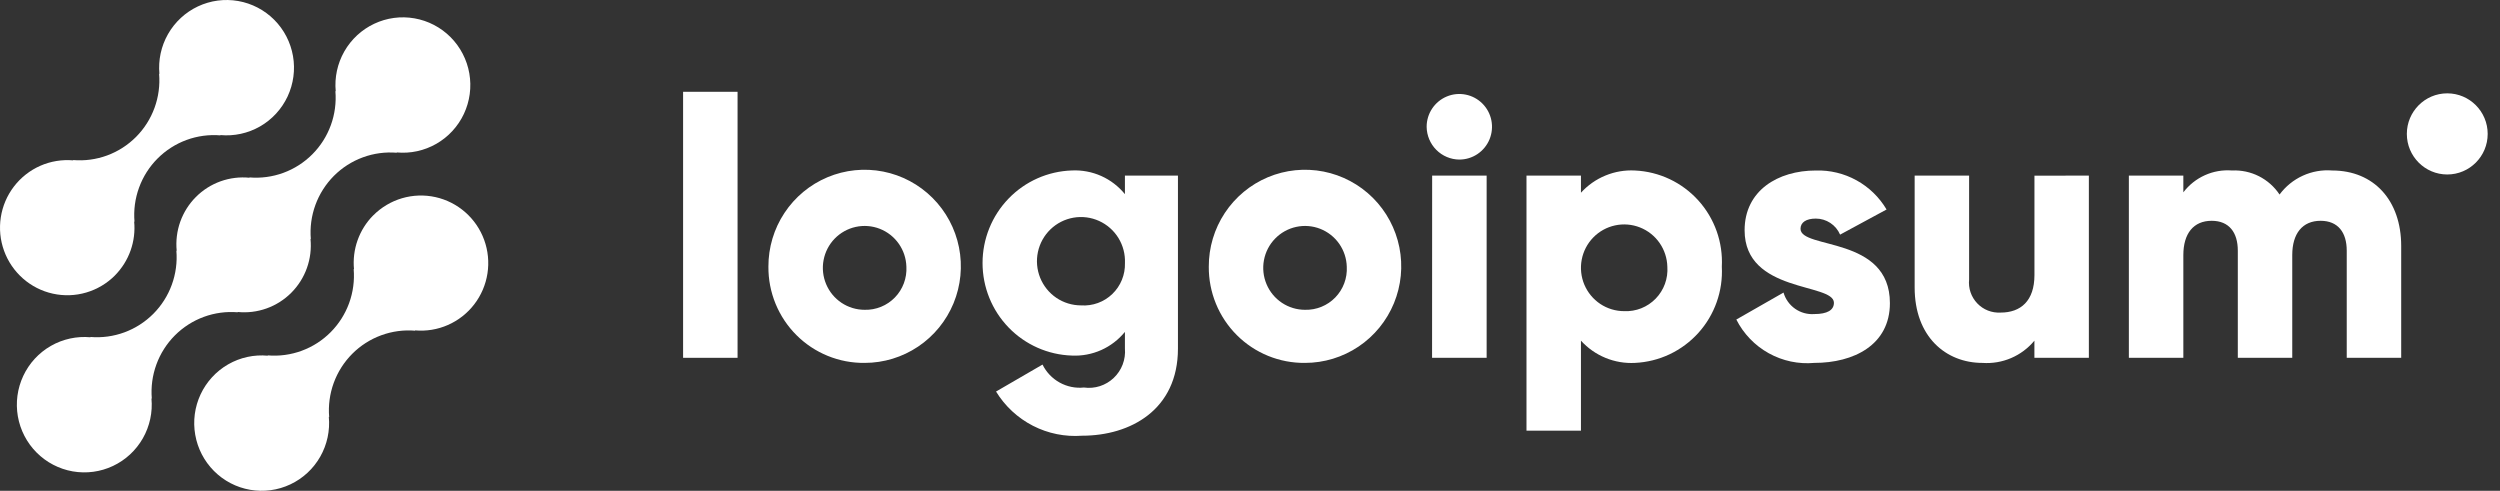 <svg width="163" height="32" viewBox="0 0 163 32" fill="none" xmlns="http://www.w3.org/2000/svg">
<rect x="0" y="0" width="163" height="32" fill="#333333" stroke="none"/>
<path d="M24.332 14.044C23.878 14.501 23.532 15.054 23.315 15.661C23.099 16.269 23.019 16.917 23.081 17.559L23.059 17.537C23.123 18.293 23.021 19.054 22.762 19.766C22.502 20.478 22.091 21.125 21.556 21.662C21.022 22.198 20.377 22.611 19.668 22.871C18.958 23.132 18.2 23.234 17.447 23.17L17.468 23.192C16.567 23.108 15.662 23.304 14.877 23.755C14.092 24.206 13.464 24.889 13.079 25.711C12.695 26.533 12.572 27.454 12.729 28.348C12.885 29.243 13.312 30.067 13.952 30.709C14.592 31.351 15.414 31.779 16.305 31.934C17.197 32.09 18.114 31.967 18.933 31.58C19.752 31.194 20.432 30.563 20.88 29.774C21.329 28.986 21.524 28.077 21.439 27.173L21.462 27.195C21.398 26.439 21.5 25.678 21.759 24.966C22.019 24.254 22.43 23.607 22.965 23.07C23.499 22.534 24.144 22.121 24.854 21.861C25.564 21.6 26.322 21.498 27.075 21.562L27.052 21.54C27.788 21.607 28.529 21.486 29.206 21.188C29.882 20.891 30.473 20.427 30.924 19.839C31.375 19.252 31.67 18.559 31.783 17.826C31.896 17.094 31.823 16.344 31.57 15.647C31.318 14.95 30.894 14.329 30.338 13.84C29.783 13.351 29.113 13.011 28.392 12.851C27.67 12.691 26.92 12.717 26.211 12.925C25.502 13.134 24.857 13.518 24.335 14.044H24.332Z" fill="white"/>
<path d="M15.511 20.362L15.488 20.34C16.128 20.405 16.775 20.326 17.381 20.109C17.987 19.893 18.537 19.544 18.992 19.087C19.448 18.631 19.796 18.079 20.012 17.471C20.229 16.863 20.308 16.214 20.244 15.571L20.266 15.593C20.203 14.837 20.304 14.076 20.564 13.364C20.824 12.652 21.235 12.005 21.769 11.468C22.304 10.932 22.948 10.519 23.658 10.259C24.368 9.998 25.126 9.896 25.879 9.96L25.857 9.938C26.758 10.023 27.663 9.827 28.448 9.377C29.234 8.927 29.863 8.244 30.248 7.422C30.633 6.6 30.756 5.679 30.6 4.785C30.444 3.89 30.017 3.065 29.378 2.423C28.738 1.781 27.916 1.352 27.024 1.196C26.133 1.04 25.215 1.163 24.396 1.55C23.578 1.936 22.897 2.567 22.448 3.356C22 4.144 21.804 5.053 21.889 5.957L21.867 5.934C21.931 6.69 21.83 7.451 21.57 8.163C21.311 8.876 20.899 9.523 20.365 10.059C19.831 10.595 19.186 11.008 18.476 11.269C17.766 11.529 17.008 11.631 16.255 11.567L16.276 11.59C15.636 11.525 14.99 11.604 14.384 11.82C13.778 12.037 13.227 12.386 12.772 12.843C12.317 13.299 11.969 13.851 11.752 14.459C11.536 15.067 11.457 15.716 11.521 16.359L11.499 16.337C11.563 17.093 11.461 17.853 11.201 18.566C10.942 19.278 10.53 19.925 9.996 20.461C9.461 20.997 8.817 21.41 8.107 21.671C7.397 21.931 6.64 22.034 5.886 21.97L5.908 21.991C5.007 21.907 4.102 22.103 3.316 22.553C2.53 23.003 1.902 23.686 1.517 24.508C1.132 25.33 1.009 26.251 1.164 27.145C1.32 28.04 1.747 28.865 2.387 29.507C3.027 30.149 3.849 30.577 4.74 30.734C5.631 30.89 6.549 30.767 7.368 30.38C8.187 29.994 8.867 29.363 9.316 28.574C9.765 27.786 9.96 26.877 9.875 25.973L9.898 25.995C9.835 25.239 9.936 24.478 10.196 23.766C10.455 23.053 10.867 22.407 11.401 21.87C11.936 21.334 12.58 20.921 13.29 20.66C14 20.4 14.758 20.298 15.511 20.362Z" fill="white"/>
<path d="M7.497 17.954C7.95 17.496 8.297 16.944 8.513 16.336C8.729 15.729 8.809 15.081 8.747 14.439L8.769 14.46C8.706 13.704 8.807 12.943 9.067 12.231C9.327 11.518 9.738 10.871 10.273 10.335C10.808 9.798 11.453 9.386 12.163 9.125C12.873 8.865 13.631 8.763 14.385 8.827L14.362 8.806C15.262 8.89 16.167 8.694 16.953 8.244C17.738 7.794 18.366 7.111 18.751 6.29C19.136 5.468 19.259 4.547 19.103 3.653C18.947 2.759 18.521 1.934 17.881 1.292C17.241 0.65 16.42 0.222 15.529 0.066C14.638 -0.09 13.72 0.033 12.902 0.419C12.083 0.805 11.403 1.436 10.954 2.224C10.505 3.012 10.31 3.92 10.394 4.824L10.373 4.802C10.437 5.558 10.335 6.319 10.075 7.031C9.816 7.744 9.404 8.391 8.87 8.927C8.335 9.463 7.691 9.876 6.981 10.137C6.271 10.397 5.513 10.499 4.76 10.435L4.782 10.457C4.046 10.391 3.305 10.512 2.628 10.809C1.952 11.107 1.361 11.571 0.91 12.159C0.46 12.747 0.164 13.439 0.052 14.172C-0.061 14.905 0.012 15.654 0.265 16.351C0.517 17.048 0.941 17.669 1.497 18.158C2.052 18.647 2.722 18.987 3.443 19.146C4.165 19.306 4.915 19.281 5.624 19.072C6.333 18.864 6.978 18.479 7.5 17.954H7.497Z" fill="white"/>
<path d="M44.538 5.985H48.089V23.329H44.538V5.985Z" fill="white"/>
<path d="M50.1 17.39C50.095 16.143 50.459 14.923 51.145 13.885C51.831 12.846 52.81 12.035 53.956 11.554C55.102 11.074 56.364 10.946 57.583 11.186C58.801 11.426 59.922 12.024 60.801 12.903C61.681 13.783 62.282 14.905 62.526 16.127C62.77 17.349 62.647 18.616 62.173 19.768C61.699 20.92 60.895 21.905 59.862 22.598C58.83 23.291 57.616 23.661 56.374 23.661C55.55 23.67 54.732 23.515 53.968 23.203C53.204 22.892 52.51 22.431 51.926 21.847C51.342 21.263 50.879 20.568 50.566 19.803C50.252 19.037 50.094 18.217 50.1 17.39ZM59.097 17.39C59.082 16.852 58.91 16.331 58.601 15.892C58.293 15.452 57.863 15.114 57.364 14.918C56.865 14.723 56.32 14.68 55.796 14.794C55.273 14.908 54.795 15.174 54.421 15.559C54.048 15.944 53.796 16.432 53.697 16.96C53.598 17.488 53.656 18.034 53.865 18.529C54.073 19.024 54.422 19.447 54.868 19.744C55.315 20.041 55.839 20.199 56.374 20.199C56.741 20.209 57.106 20.142 57.446 20.003C57.785 19.865 58.093 19.657 58.349 19.393C58.605 19.129 58.803 18.815 58.932 18.47C59.06 18.125 59.117 17.757 59.097 17.39Z" fill="white"/>
<path d="M76.802 11.449V22.73C76.802 26.721 73.7 28.408 70.552 28.408C69.444 28.491 68.334 28.267 67.344 27.759C66.354 27.25 65.523 26.479 64.942 25.528L67.972 23.77C68.216 24.266 68.605 24.674 69.088 24.942C69.57 25.209 70.122 25.323 70.67 25.266C71.021 25.315 71.377 25.284 71.714 25.176C72.051 25.067 72.359 24.884 72.616 24.64C72.873 24.396 73.072 24.098 73.198 23.766C73.324 23.434 73.375 23.078 73.345 22.725V21.639C72.929 22.149 72.4 22.555 71.8 22.823C71.199 23.091 70.545 23.215 69.888 23.183C68.326 23.134 66.845 22.476 65.758 21.35C64.67 20.224 64.062 18.717 64.062 17.149C64.062 15.581 64.67 14.074 65.758 12.948C66.845 11.821 68.326 11.164 69.888 11.114C70.545 11.083 71.199 11.206 71.8 11.474C72.4 11.742 72.929 12.148 73.345 12.659V11.447L76.802 11.449ZM73.347 17.151C73.37 16.576 73.222 16.008 72.922 15.518C72.621 15.029 72.181 14.642 71.659 14.405C71.137 14.169 70.556 14.095 69.992 14.192C69.427 14.29 68.905 14.555 68.491 14.953C68.078 15.351 67.793 15.865 67.673 16.427C67.553 16.989 67.603 17.574 67.817 18.107C68.032 18.641 68.4 19.097 68.875 19.419C69.35 19.74 69.91 19.911 70.483 19.911C70.856 19.937 71.23 19.884 71.582 19.756C71.934 19.628 72.255 19.428 72.524 19.168C72.794 18.908 73.007 18.594 73.148 18.247C73.29 17.899 73.357 17.526 73.347 17.151Z" fill="white"/>
<path d="M78.813 17.39C78.808 16.143 79.172 14.923 79.858 13.885C80.545 12.846 81.523 12.035 82.669 11.554C83.815 11.074 85.077 10.946 86.296 11.186C87.514 11.426 88.635 12.024 89.515 12.903C90.395 13.783 90.995 14.905 91.239 16.127C91.483 17.349 91.36 18.616 90.886 19.768C90.412 20.92 89.608 21.905 88.576 22.598C87.543 23.291 86.329 23.661 85.087 23.661C84.263 23.67 83.445 23.515 82.681 23.203C81.917 22.892 81.223 22.431 80.639 21.847C80.055 21.263 79.592 20.568 79.279 19.803C78.965 19.037 78.807 18.217 78.813 17.39ZM87.81 17.39C87.795 16.852 87.623 16.331 87.315 15.892C87.006 15.452 86.576 15.114 86.077 14.918C85.578 14.723 85.033 14.68 84.51 14.794C83.986 14.908 83.508 15.174 83.135 15.559C82.761 15.944 82.509 16.432 82.41 16.96C82.311 17.488 82.369 18.034 82.578 18.529C82.786 19.024 83.135 19.447 83.582 19.744C84.028 20.041 84.552 20.199 85.087 20.199C85.454 20.209 85.819 20.142 86.159 20.003C86.499 19.865 86.806 19.657 87.062 19.393C87.318 19.129 87.516 18.815 87.645 18.47C87.774 18.125 87.83 17.757 87.81 17.39Z" fill="white"/>
<path d="M93.017 8.266C93.017 7.843 93.142 7.429 93.376 7.078C93.611 6.726 93.943 6.452 94.333 6.29C94.722 6.128 95.15 6.086 95.564 6.169C95.977 6.251 96.357 6.455 96.655 6.754C96.953 7.053 97.156 7.434 97.238 7.849C97.32 8.264 97.278 8.693 97.117 9.084C96.956 9.475 96.682 9.809 96.332 10.044C95.981 10.279 95.57 10.404 95.148 10.404C94.585 10.399 94.046 10.172 93.648 9.772C93.249 9.372 93.023 8.831 93.017 8.266ZM93.376 11.45H96.929V23.33H93.371L93.376 11.45Z" fill="white"/>
<path d="M112.263 17.389C112.304 18.174 112.19 18.96 111.927 19.701C111.665 20.442 111.259 21.123 110.733 21.706C110.207 22.288 109.572 22.761 108.863 23.097C108.155 23.432 107.387 23.624 106.604 23.661C105.946 23.697 105.288 23.585 104.679 23.334C104.069 23.084 103.522 22.7 103.078 22.211V28.08H99.527V11.449H103.078V12.565C103.522 12.076 104.069 11.693 104.679 11.443C105.289 11.192 105.946 11.081 106.604 11.117C107.387 11.153 108.155 11.345 108.864 11.68C109.572 12.016 110.208 12.489 110.734 13.072C111.26 13.655 111.665 14.336 111.928 15.077C112.19 15.818 112.304 16.604 112.263 17.389ZM108.711 17.389C108.697 16.833 108.52 16.294 108.203 15.838C107.885 15.383 107.44 15.031 106.924 14.828C106.408 14.625 105.844 14.579 105.302 14.696C104.76 14.813 104.265 15.088 103.878 15.486C103.491 15.884 103.23 16.388 103.127 16.935C103.024 17.481 103.084 18.046 103.299 18.559C103.515 19.071 103.876 19.508 104.337 19.816C104.799 20.123 105.341 20.287 105.895 20.287C106.276 20.304 106.656 20.24 107.01 20.1C107.364 19.959 107.684 19.745 107.95 19.471C108.216 19.198 108.421 18.871 108.553 18.512C108.684 18.153 108.738 17.77 108.711 17.389Z" fill="white"/>
<path d="M123.222 19.764C123.222 22.497 120.855 23.661 118.299 23.661C117.266 23.755 116.229 23.535 115.321 23.031C114.414 22.527 113.678 21.762 113.208 20.834L116.285 19.075C116.41 19.505 116.677 19.878 117.043 20.133C117.408 20.388 117.85 20.509 118.294 20.477C119.145 20.477 119.572 20.215 119.572 19.741C119.572 18.433 113.748 19.123 113.748 15.013C113.748 12.422 115.926 11.117 118.388 11.117C119.314 11.088 120.23 11.308 121.042 11.755C121.854 12.202 122.532 12.859 123.004 13.659L119.974 15.298C119.841 14.987 119.62 14.722 119.338 14.536C119.056 14.35 118.726 14.251 118.388 14.252C117.773 14.252 117.394 14.492 117.394 14.917C117.398 16.272 123.222 15.368 123.222 19.764Z" fill="white"/>
<path d="M136.194 11.45V23.33H132.643V22.212C132.233 22.706 131.713 23.094 131.125 23.346C130.536 23.598 129.897 23.706 129.259 23.662C126.867 23.662 124.835 21.952 124.835 18.742V11.45H128.386V18.22C128.356 18.503 128.388 18.789 128.48 19.058C128.572 19.328 128.721 19.573 128.917 19.779C129.113 19.985 129.351 20.145 129.615 20.249C129.879 20.352 130.162 20.397 130.445 20.38C131.747 20.38 132.646 19.62 132.646 17.933V11.453L136.194 11.45Z" fill="white"/>
<path d="M156.558 16.035V23.328H153.007V16.343C153.007 15.155 152.439 14.396 151.303 14.396C150.119 14.396 149.455 15.227 149.455 16.629V23.328H145.905V16.343C145.905 15.155 145.337 14.396 144.2 14.396C143.016 14.396 142.354 15.227 142.354 16.629V23.328H138.802V11.448H142.354V12.54C142.722 12.056 143.205 11.672 143.759 11.423C144.313 11.174 144.921 11.068 145.526 11.116C146.134 11.086 146.739 11.215 147.282 11.489C147.825 11.764 148.289 12.175 148.627 12.683C149.02 12.152 149.541 11.729 150.142 11.455C150.742 11.181 151.402 11.064 152.06 11.116C154.777 11.117 156.558 13.065 156.558 16.035Z" fill="white"/>
<path d="M159.561 11.376C161.017 11.376 162.197 10.192 162.197 8.731C162.197 7.271 161.017 6.086 159.561 6.086C158.106 6.086 156.926 7.271 156.926 8.731C156.926 10.192 158.106 11.376 159.561 11.376Z" fill="white"/>
</svg>
